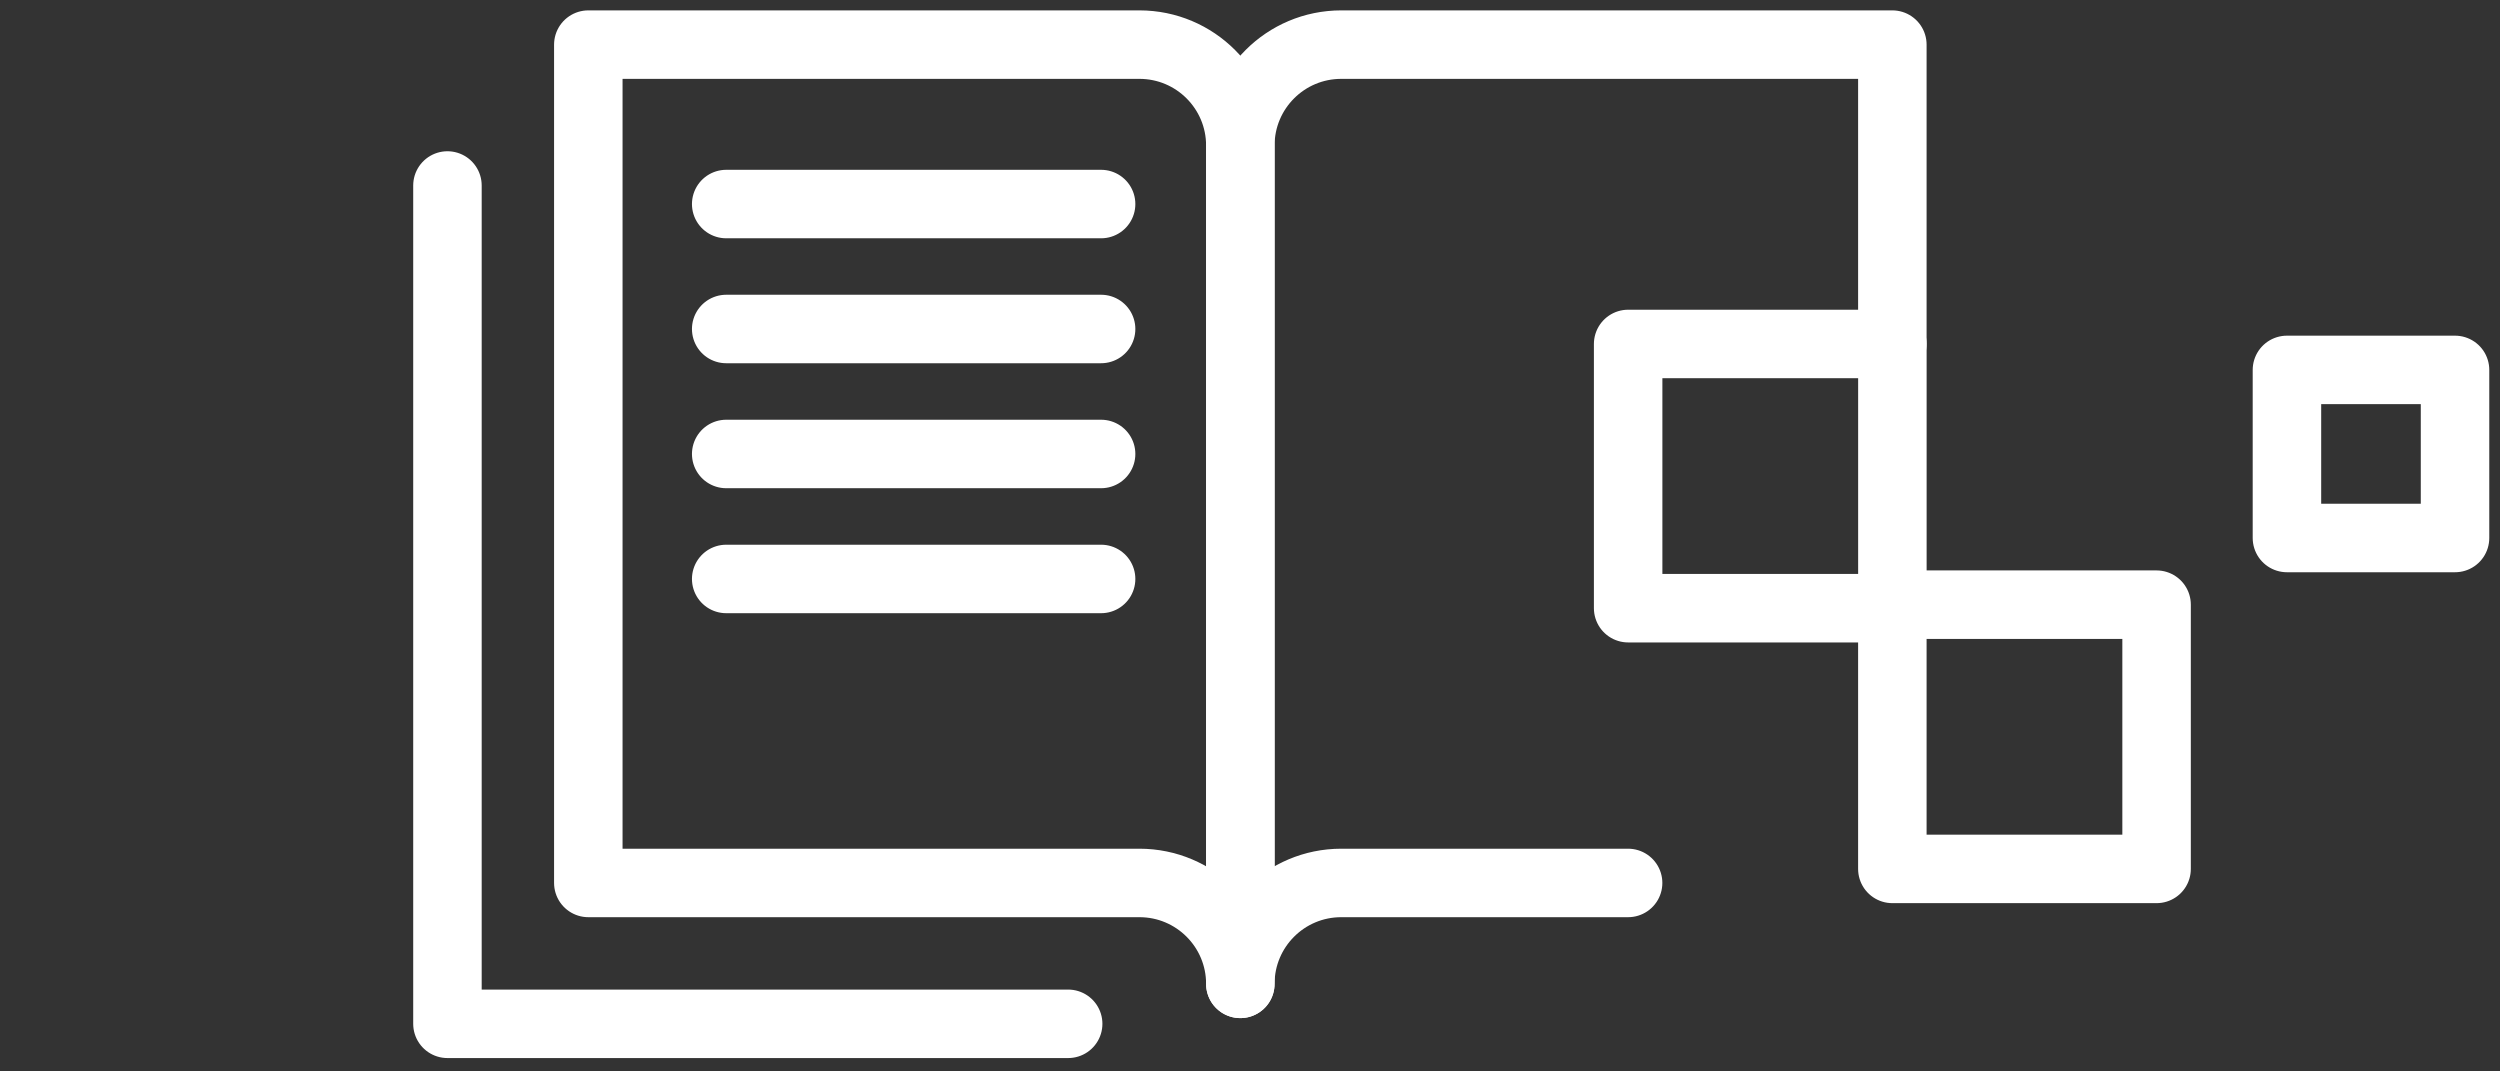 <?xml version="1.0" encoding="UTF-8" standalone="no"?>
<svg
   xmlns:dc="http://purl.org/dc/elements/1.1/"
   xmlns:cc="http://creativecommons.org/ns#"
   xmlns:rdf="http://www.w3.org/1999/02/22-rdf-syntax-ns#"
   xmlns:svg="http://www.w3.org/2000/svg"
   xmlns="http://www.w3.org/2000/svg"
   xmlns:sodipodi="http://sodipodi.sourceforge.net/DTD/sodipodi-0.dtd"
   xmlns:inkscape="http://www.inkscape.org/namespaces/inkscape"
   sodipodi:docname="digital-boker-white.svg"
   inkscape:version="1.0 (4035a4fb49, 2020-05-01)"
   id="svg8"
   version="1.1"
   viewBox="0 0 56 24"
   height="24"
   width="56">
  <rect x="0" y="0" width="56" height="24" fill="#333333" stroke="none"/>
  <defs
     id="defs2">
    <clipPath
       id="clipPath273"
       clipPathUnits="userSpaceOnUse">
      <path
         id="path271"
         d="M 0,1212.794 H 1920 V 0 H 0 Z" />
    </clipPath>
  </defs>
  <sodipodi:namedview
     inkscape:window-maximized="1"
     inkscape:window-y="-8"
     inkscape:window-x="-8"
     inkscape:window-height="1017"
     inkscape:window-width="1920"
     units="px"
     showgrid="false"
     inkscape:document-rotation="0"
     inkscape:current-layer="g269"
     inkscape:document-units="px"
     inkscape:cy="6.3416444"
     inkscape:cx="-18.275175"
     inkscape:zoom="7.9195959"
     inkscape:pageshadow="2"
     inkscape:pageopacity="0.0"
     borderopacity="1.0"
     bordercolor="#666666"
     pagecolor="#ffffff"
     id="base" />
  <g
     id="layer1"
     inkscape:groupmode="layer"
     inkscape:label="Layer 1">
    <g
       style="stroke:#ff0000"
       clip-path="url(#clipPath273)"
       id="g269"
       transform="matrix(0.767,0,0,-0.767,-1378.969,912.138)">
      <g
         style="stroke:#ffffff;stroke-opacity:1"
         transform="translate(1834.097,1160.495)"
         id="g275">
        <path
           id="path277"
           style="fill:none;stroke:#ffffff;stroke-width:2;stroke-linecap:round;stroke-linejoin:round;stroke-miterlimit:10;stroke-dasharray:none;stroke-opacity:1"
           d="M 0,0 C 0,1.628 -1.319,2.947 -2.947,2.947 H -19.042 V 4.156 27.43 H -2.947 C -1.319,27.43 0,26.11 0,24.483 V 4.156 Z" />
      </g>
      <g
         style="stroke:#ffffff;stroke-opacity:1"
         transform="translate(1829.069,1159.328)"
         id="g279">
        <path
           id="path281"
           style="fill:none;stroke:#ffffff;stroke-width:2;stroke-linecap:round;stroke-linejoin:round;stroke-miterlimit:10;stroke-dasharray:none;stroke-opacity:1"
           d="M 0,0 H -18.128 V 1.209 24.483" />
      </g>
      <g
         style="stroke:#ffffff;stroke-opacity:1"
         transform="translate(1853.139,1179.183)"
         id="g283">
        <path
           id="path285"
           style="fill:none;stroke:#ffffff;stroke-width:2;stroke-linecap:round;stroke-linejoin:round;stroke-miterlimit:10;stroke-dasharray:none;stroke-opacity:1"
           d="m 0,0 v 8.742 h -16.095 c -1.628,0 -2.947,-1.319 -2.947,-2.947 v -20.327 -4.156 c 0,1.628 1.319,2.947 2.947,2.947 h 8.378" />
      </g>
      <g
         style="stroke:#ffffff;stroke-opacity:1"
         transform="translate(1830.031,1183.269)"
         id="g287">
        <path
           id="path289"
           style="fill:none;stroke:#ffffff;stroke-width:2;stroke-linecap:round;stroke-linejoin:round;stroke-miterlimit:10;stroke-dasharray:none;stroke-opacity:1"
           d="M 0,0 H -10.949" />
      </g>
      <g
         style="stroke:#ffffff;stroke-opacity:1"
         transform="translate(1830.031,1179.62)"
         id="g291">
        <path
           id="path293"
           style="fill:none;stroke:#ffffff;stroke-width:2;stroke-linecap:round;stroke-linejoin:round;stroke-miterlimit:10;stroke-dasharray:none;stroke-opacity:1"
           d="M 0,0 H -10.949" />
      </g>
      <g
         style="stroke:#ffffff;stroke-opacity:1"
         transform="translate(1830.031,1175.97)"
         id="g295">
        <path
           id="path297"
           style="fill:none;stroke:#ffffff;stroke-width:2;stroke-linecap:round;stroke-linejoin:round;stroke-miterlimit:10;stroke-dasharray:none;stroke-opacity:1"
           d="M 0,0 H -10.949" />
      </g>
      <g
         style="stroke:#ffffff;stroke-opacity:1"
         transform="translate(1830.031,1172.32)"
         id="g299">
        <path
           id="path301"
           style="fill:none;stroke:#ffffff;stroke-width:2;stroke-linecap:round;stroke-linejoin:round;stroke-miterlimit:10;stroke-dasharray:none;stroke-opacity:1"
           d="M 0,0 H -10.949" />
      </g>
      <path
         id="path303"
         style="fill:none;stroke:#ffffff;stroke-width:2;stroke-linecap:round;stroke-linejoin:round;stroke-miterlimit:10;stroke-dasharray:none;stroke-opacity:1"
         d="m 1845.423,1179.183 h 7.717 v -7.717 h -7.717 z" />
      <path
         id="path305"
         style="fill:none;stroke:#ffffff;stroke-width:2;stroke-linecap:round;stroke-linejoin:round;stroke-miterlimit:10;stroke-dasharray:none;stroke-opacity:1"
         d="m 1853.139,1171.569 h 7.717 v -7.717 h -7.717 z" />
      <path
         id="path307"
         style="fill:none;stroke:#ffffff;stroke-width:2;stroke-linecap:round;stroke-linejoin:round;stroke-miterlimit:10;stroke-dasharray:none;stroke-opacity:1"
         d="m 1864.663,1178.425 h 4.909 v -4.909 h -4.909 z" />
    </g>
  </g>
</svg>
